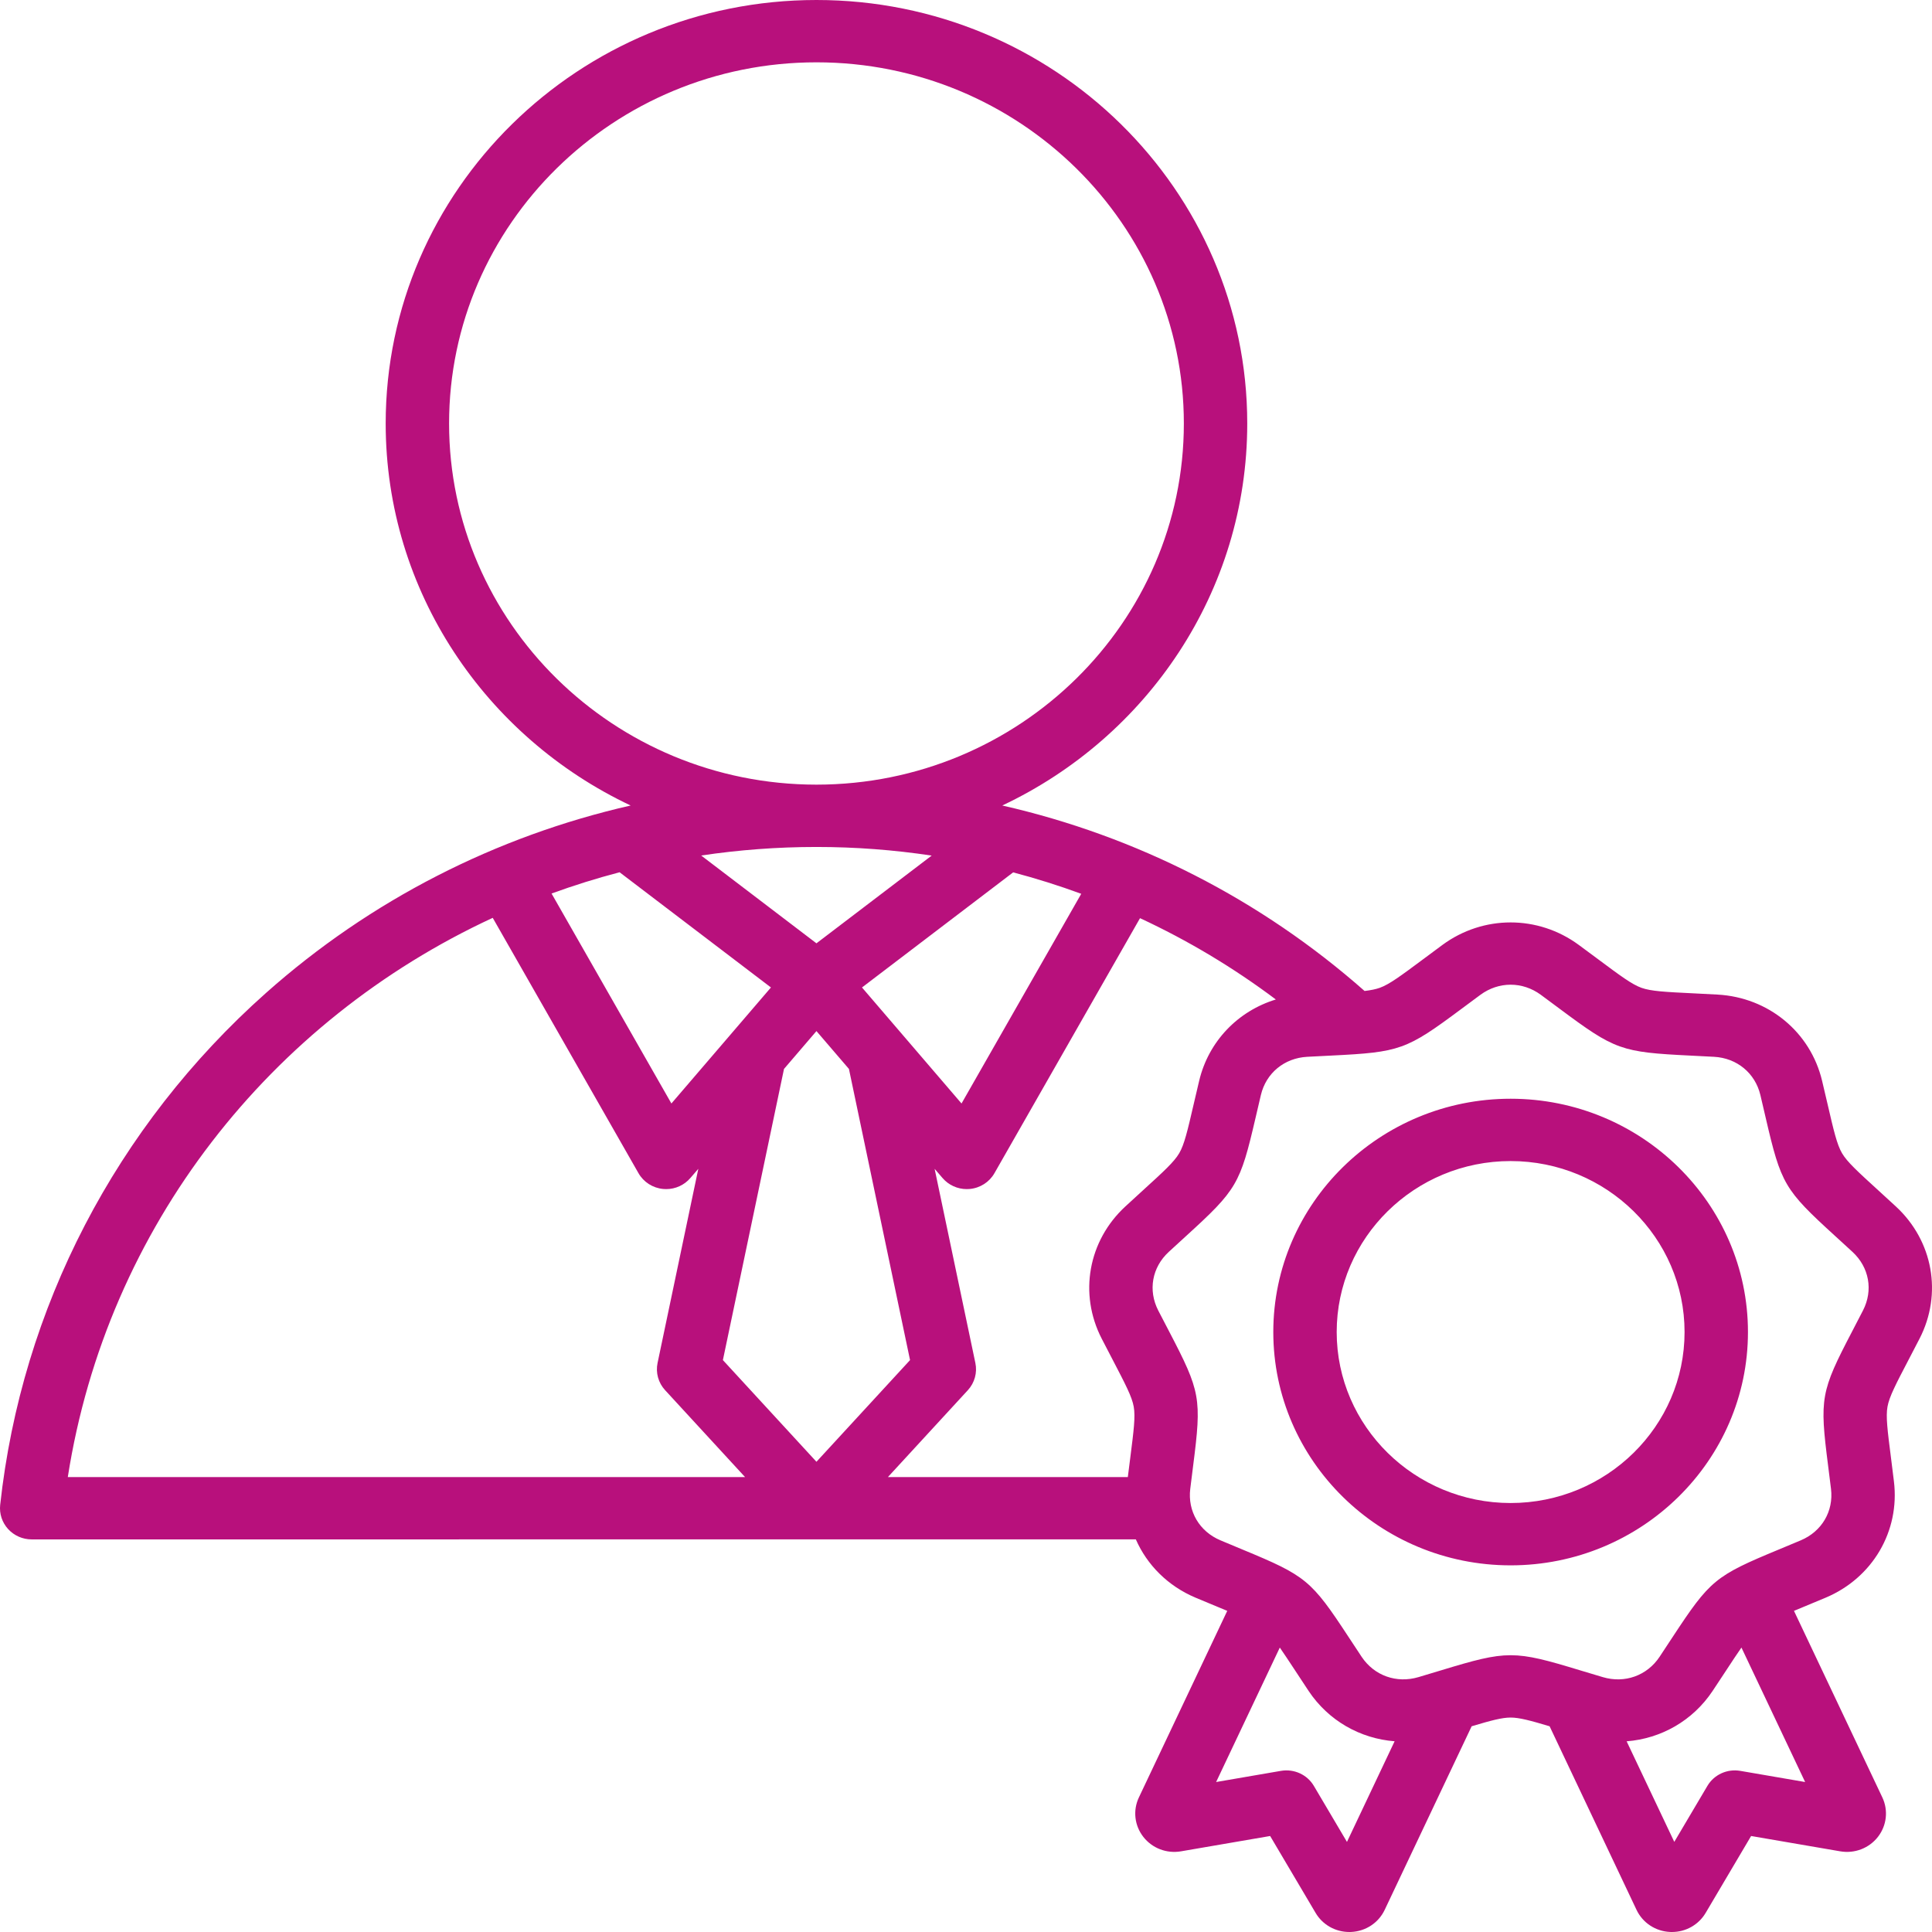 <?xml version="1.0" encoding="UTF-8"?>
<svg xmlns="http://www.w3.org/2000/svg" width="54" height="54" viewBox="0 0 54 54" fill="none">
  <path d="M52.99 33.721C52.807 33.552 52.643 33.402 52.496 33.268C51.919 32.741 51.629 32.477 51.486 32.234C51.343 31.99 51.255 31.611 51.08 30.856C51.035 30.664 50.985 30.449 50.928 30.209C50.603 28.845 49.428 27.877 48.006 27.799C47.755 27.785 47.531 27.774 47.331 27.764C46.544 27.726 46.149 27.706 45.88 27.61C45.612 27.514 45.297 27.279 44.669 26.812C44.509 26.692 44.33 26.56 44.129 26.412C42.989 25.572 41.456 25.572 40.315 26.412C40.114 26.56 39.936 26.692 39.776 26.812C39.148 27.279 38.832 27.514 38.564 27.61C38.451 27.65 38.316 27.677 38.14 27.698C35.234 25.133 31.755 23.365 28.014 22.514C32.061 20.604 34.861 16.536 34.861 11.836C34.861 5.31 29.46 0 22.821 0C16.181 0 10.78 5.31 10.78 11.836C10.78 16.536 13.581 20.604 17.627 22.514C13.859 23.372 10.351 25.16 7.435 27.753C3.243 31.48 0.604 36.562 0.005 42.063C-0.022 42.309 0.059 42.554 0.227 42.738C0.395 42.922 0.635 43.027 0.886 43.027L22.819 43.026C22.82 43.026 22.82 43.027 22.82 43.027C22.821 43.027 22.822 43.026 22.822 43.026H31.747C32.06 43.74 32.642 44.329 33.415 44.655C33.646 44.752 33.852 44.837 34.037 44.914C34.132 44.953 34.219 44.989 34.302 45.024L31.833 50.237C31.661 50.6 31.708 51.023 31.956 51.341C32.204 51.659 32.608 51.814 33.01 51.745L35.501 51.317L36.772 53.467C36.968 53.799 37.326 54 37.714 54C37.73 54 37.747 54 37.764 53.999C38.171 53.981 38.531 53.744 38.703 53.38L41.133 48.25C41.674 48.088 41.981 48.006 42.222 48.006C42.463 48.006 42.77 48.088 43.312 48.25L45.741 53.38C45.913 53.744 46.273 53.981 46.68 53.999C46.697 54 46.714 54 46.731 54C47.119 54 47.476 53.799 47.673 53.467L48.944 51.317L51.435 51.745C51.837 51.814 52.241 51.659 52.489 51.341C52.736 51.023 52.783 50.599 52.611 50.236L50.142 45.024C50.225 44.989 50.313 44.953 50.407 44.914C50.592 44.837 50.798 44.752 51.029 44.655C52.339 44.103 53.105 42.798 52.936 41.407C52.907 41.162 52.879 40.944 52.854 40.748C52.756 39.979 52.706 39.594 52.756 39.317C52.806 39.04 52.986 38.694 53.346 38.005C53.437 37.83 53.539 37.634 53.653 37.414C54.296 36.163 54.029 34.68 52.99 33.721ZM30.792 37.414C30.905 37.634 31.007 37.83 31.099 38.005C31.458 38.695 31.639 39.04 31.688 39.317C31.738 39.594 31.689 39.98 31.591 40.748C31.57 40.91 31.547 41.089 31.523 41.285H24.817L27.052 38.856C27.241 38.65 27.319 38.367 27.262 38.096L26.123 32.669L26.345 32.927C26.514 33.124 26.762 33.236 27.022 33.236C27.05 33.236 27.078 33.235 27.106 33.232C27.395 33.205 27.653 33.041 27.795 32.791L31.864 25.663C33.2 26.284 34.472 27.044 35.66 27.936C34.601 28.259 33.78 29.104 33.517 30.209C33.459 30.45 33.41 30.664 33.365 30.857C33.19 31.612 33.102 31.991 32.959 32.234C32.816 32.477 32.526 32.742 31.948 33.268C31.801 33.403 31.637 33.552 31.454 33.721C30.415 34.679 30.149 36.163 30.792 37.414ZM18.766 30.843L15.416 24.974C16.037 24.748 16.672 24.549 17.318 24.38L21.548 27.6L18.766 30.843ZM21.913 29.877L22.82 28.819L23.728 29.877L25.436 38.015L22.82 40.857L20.205 38.015L21.913 29.877ZM24.093 27.6L28.318 24.383C28.962 24.553 29.597 24.753 30.221 24.982L26.875 30.843L24.093 27.6ZM12.552 11.836C12.552 6.27 17.159 1.742 22.821 1.742C28.483 1.742 33.089 6.27 33.089 11.836C33.089 17.401 28.485 21.928 22.825 21.931C22.823 21.931 22.822 21.931 22.82 21.931C22.819 21.931 22.818 21.931 22.816 21.931C17.156 21.928 12.552 17.401 12.552 11.836ZM22.821 23.673H22.825C23.91 23.673 24.984 23.755 26.041 23.914L22.82 26.366L19.598 23.912C20.648 23.755 21.723 23.673 22.816 23.673C22.818 23.672 22.819 23.673 22.821 23.673ZM13.772 25.654L17.846 32.791C17.988 33.04 18.246 33.205 18.535 33.232C18.563 33.235 18.591 33.236 18.619 33.236C18.879 33.236 19.127 33.124 19.296 32.926L19.518 32.669L18.379 38.096C18.322 38.367 18.4 38.65 18.59 38.856L20.825 41.285L1.895 41.285C2.99 34.281 7.566 28.527 13.772 25.654ZM37.648 51.482L36.723 49.917C36.537 49.601 36.17 49.434 35.804 49.496L33.991 49.808L35.771 46.05C35.89 46.221 36.03 46.434 36.208 46.704C36.317 46.87 36.438 47.055 36.575 47.261C37.131 48.096 38.021 48.595 38.98 48.669L37.648 51.482ZM48.64 49.496C48.275 49.434 47.908 49.601 47.722 49.917L46.797 51.481L45.465 48.67C46.424 48.596 47.314 48.096 47.869 47.261C48.007 47.055 48.128 46.87 48.237 46.704C48.414 46.434 48.554 46.221 48.674 46.05L50.454 49.808L48.64 49.496ZM52.071 36.628C51.96 36.845 51.859 37.038 51.769 37.211C50.886 38.903 50.855 39.078 51.096 40.965C51.12 41.157 51.148 41.372 51.177 41.614C51.253 42.24 50.921 42.805 50.332 43.053C50.104 43.149 49.901 43.233 49.719 43.309C47.937 44.047 47.798 44.162 46.748 45.759C46.641 45.922 46.522 46.104 46.386 46.308C46.035 46.836 45.411 47.059 44.798 46.876C44.561 46.806 44.35 46.742 44.161 46.685C43.237 46.404 42.73 46.264 42.222 46.264C41.715 46.264 41.208 46.404 40.283 46.685C40.094 46.742 39.884 46.806 39.647 46.876C39.033 47.058 38.41 46.836 38.058 46.308C37.923 46.104 37.804 45.922 37.696 45.759C36.647 44.162 36.508 44.047 34.726 43.309C34.544 43.233 34.34 43.149 34.113 43.053C33.523 42.805 33.192 42.24 33.268 41.614C33.297 41.372 33.325 41.157 33.349 40.965C33.59 39.078 33.558 38.903 32.676 37.211C32.585 37.038 32.485 36.845 32.373 36.628C32.084 36.065 32.199 35.422 32.667 34.991C32.847 34.825 33.009 34.677 33.154 34.545C34.572 33.252 34.662 33.098 35.093 31.244C35.136 31.054 35.186 30.843 35.242 30.606C35.388 29.992 35.897 29.573 36.537 29.538C36.784 29.524 37.004 29.514 37.202 29.504C39.134 29.409 39.304 29.348 40.846 28.2C41.003 28.083 41.179 27.952 41.377 27.806C41.891 27.428 42.554 27.428 43.068 27.806C43.266 27.952 43.441 28.083 43.599 28.2C45.141 29.348 45.311 29.409 47.243 29.504C47.44 29.514 47.66 29.524 47.907 29.538C48.548 29.573 49.056 29.992 49.203 30.606C49.259 30.843 49.308 31.054 49.352 31.244C49.782 33.097 49.873 33.252 51.291 34.545C51.436 34.677 51.598 34.824 51.778 34.991C52.245 35.422 52.361 36.065 52.071 36.628ZM42.222 30.71C38.565 30.71 35.589 33.635 35.589 37.231C35.589 40.826 38.565 43.752 42.222 43.752C45.88 43.752 48.856 40.827 48.856 37.231C48.856 33.635 45.88 30.71 42.222 30.71ZM42.222 42.01C39.542 42.01 37.361 39.866 37.361 37.231C37.361 34.596 39.542 32.452 42.222 32.452C44.903 32.452 47.084 34.596 47.084 37.231C47.084 39.866 44.903 42.01 42.222 42.01Z" fill="#B8107C"></path>
</svg>

